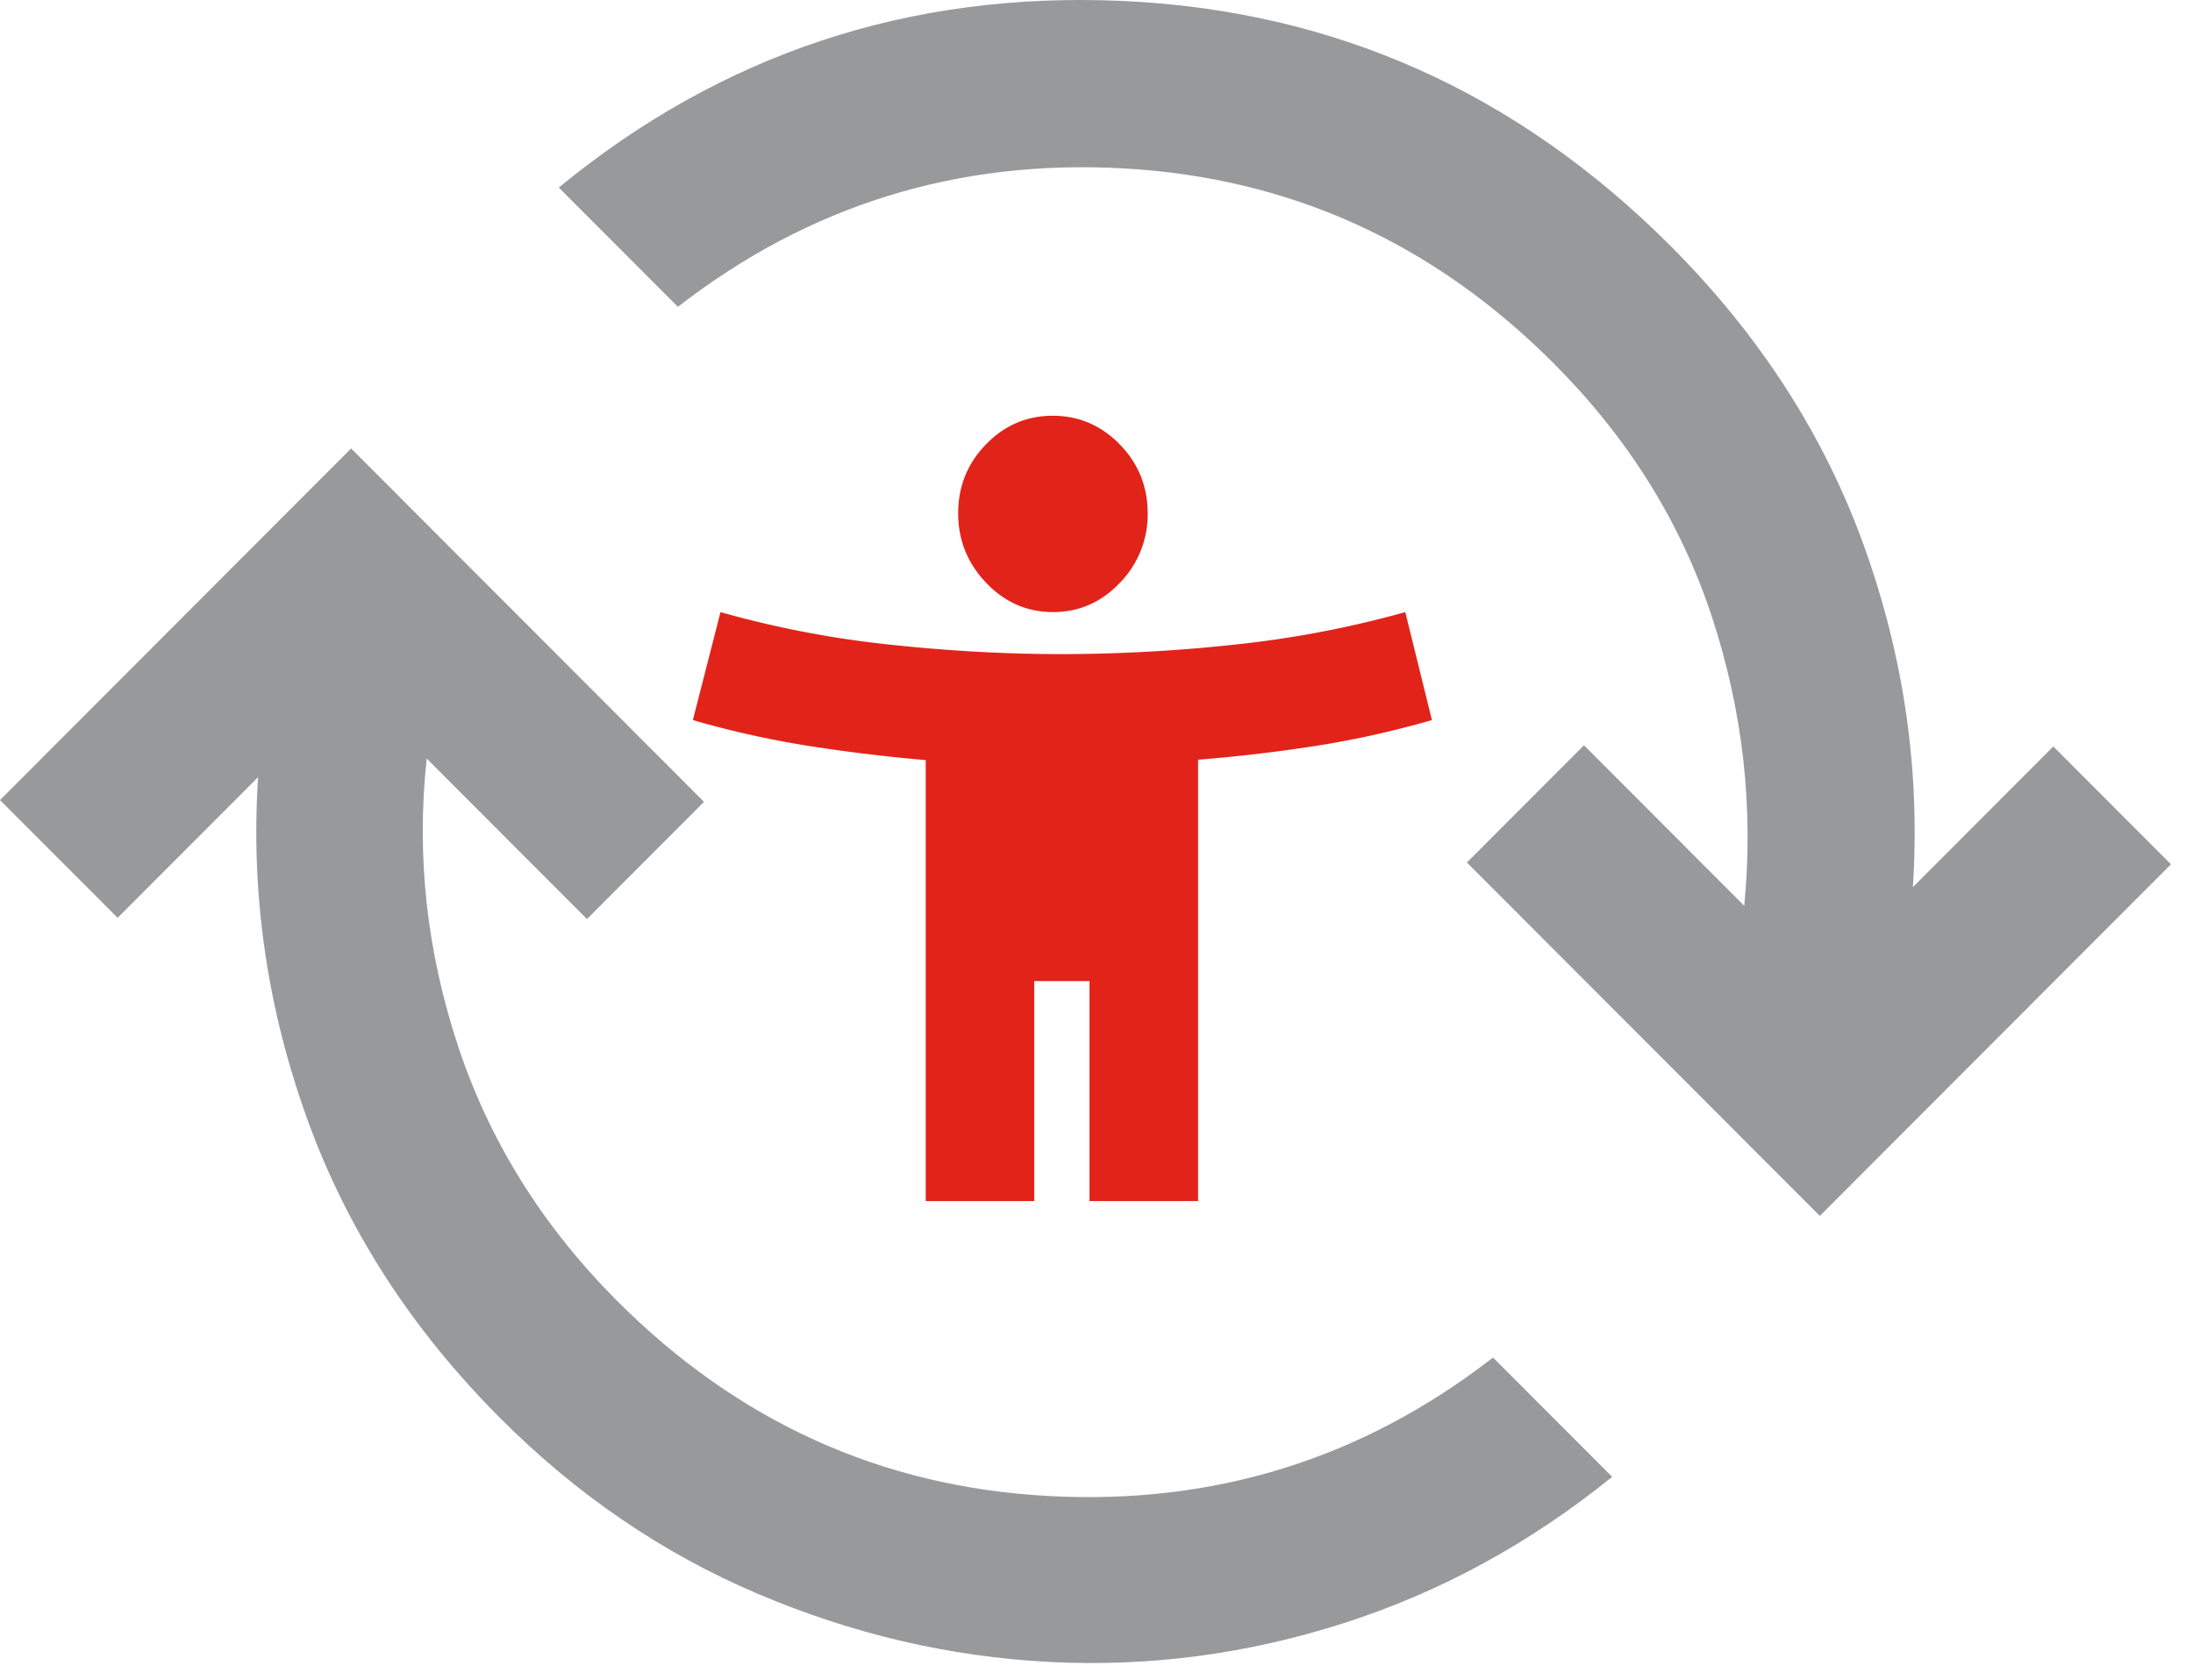 <svg width="94" height="72" viewBox="0 0 94 72" xmlns="http://www.w3.org/2000/svg">
    <g fill-rule="nonzero" fill="none">
        <path d="M69.104 63.296c-3.513 2.844-7.343 4.934-11.49 6.266-4.146 1.332-8.356 1.888-12.632 1.668-4.276-.221-8.449-1.196-12.518-2.928-4.07-1.73-7.744-4.238-11.021-7.52-3.825-3.829-6.591-8.126-8.3-12.894-1.71-4.768-2.403-9.627-2.08-14.579l-6.02 6.028L0 34.291l15.05-15.07 15.127 15.146-5.017 5.023-6.87-6.879c-.451 4.154 0 8.268 1.35 12.342 1.352 4.074 3.624 7.71 6.817 10.907 5.169 5.175 11.316 7.96 18.442 8.356 7.126.396 13.492-1.582 19.097-5.932l5.106 5.112h.002zm8.9-11.184L62.877 36.967l5.018-5.024 6.87 6.879c.409-4.196-.053-8.32-1.382-12.373-1.33-4.053-3.593-7.678-6.786-10.876-5.168-5.175-11.316-7.96-18.442-8.356C41.03 6.821 34.663 8.8 29.058 13.15l-5.106-5.112c6.984-5.734 15.025-8.4 24.122-7.999 9.096.401 16.942 3.904 23.54 10.51 3.823 3.828 6.59 8.126 8.3 12.894 1.708 4.768 2.402 9.627 2.079 14.579l6.02-6.029 5.043 5.05-15.051 15.07h-.001z" fill="#97999B"/>
        <path d="M45.138 26.233c-1.115 0-2.072-.419-2.87-1.256s-1.197-1.83-1.197-2.98c0-1.148.396-2.133 1.19-2.95.795-.82 1.75-1.228 2.865-1.228 1.115 0 2.072.41 2.87 1.227.798.818 1.197 1.803 1.197 2.952a4.181 4.181 0 0 1-1.19 2.98c-.795.836-1.75 1.255-2.865 1.255zM39.68 51.476V32.577a72.612 72.612 0 0 1-4.97-.6 41.109 41.109 0 0 1-5.011-1.114l1.184-4.628a43.453 43.453 0 0 0 7.254 1.393c2.523.271 4.984.407 7.38.407a69.73 69.73 0 0 0 7.402-.407 44.454 44.454 0 0 0 7.317-1.393l1.141 4.628c-1.692.485-3.37.858-5.033 1.114a67.373 67.373 0 0 1-4.99.583v18.917H46.7V42.05h-2.368v9.427H39.68z" fill="#E2231A"/>
    </g>
</svg>
